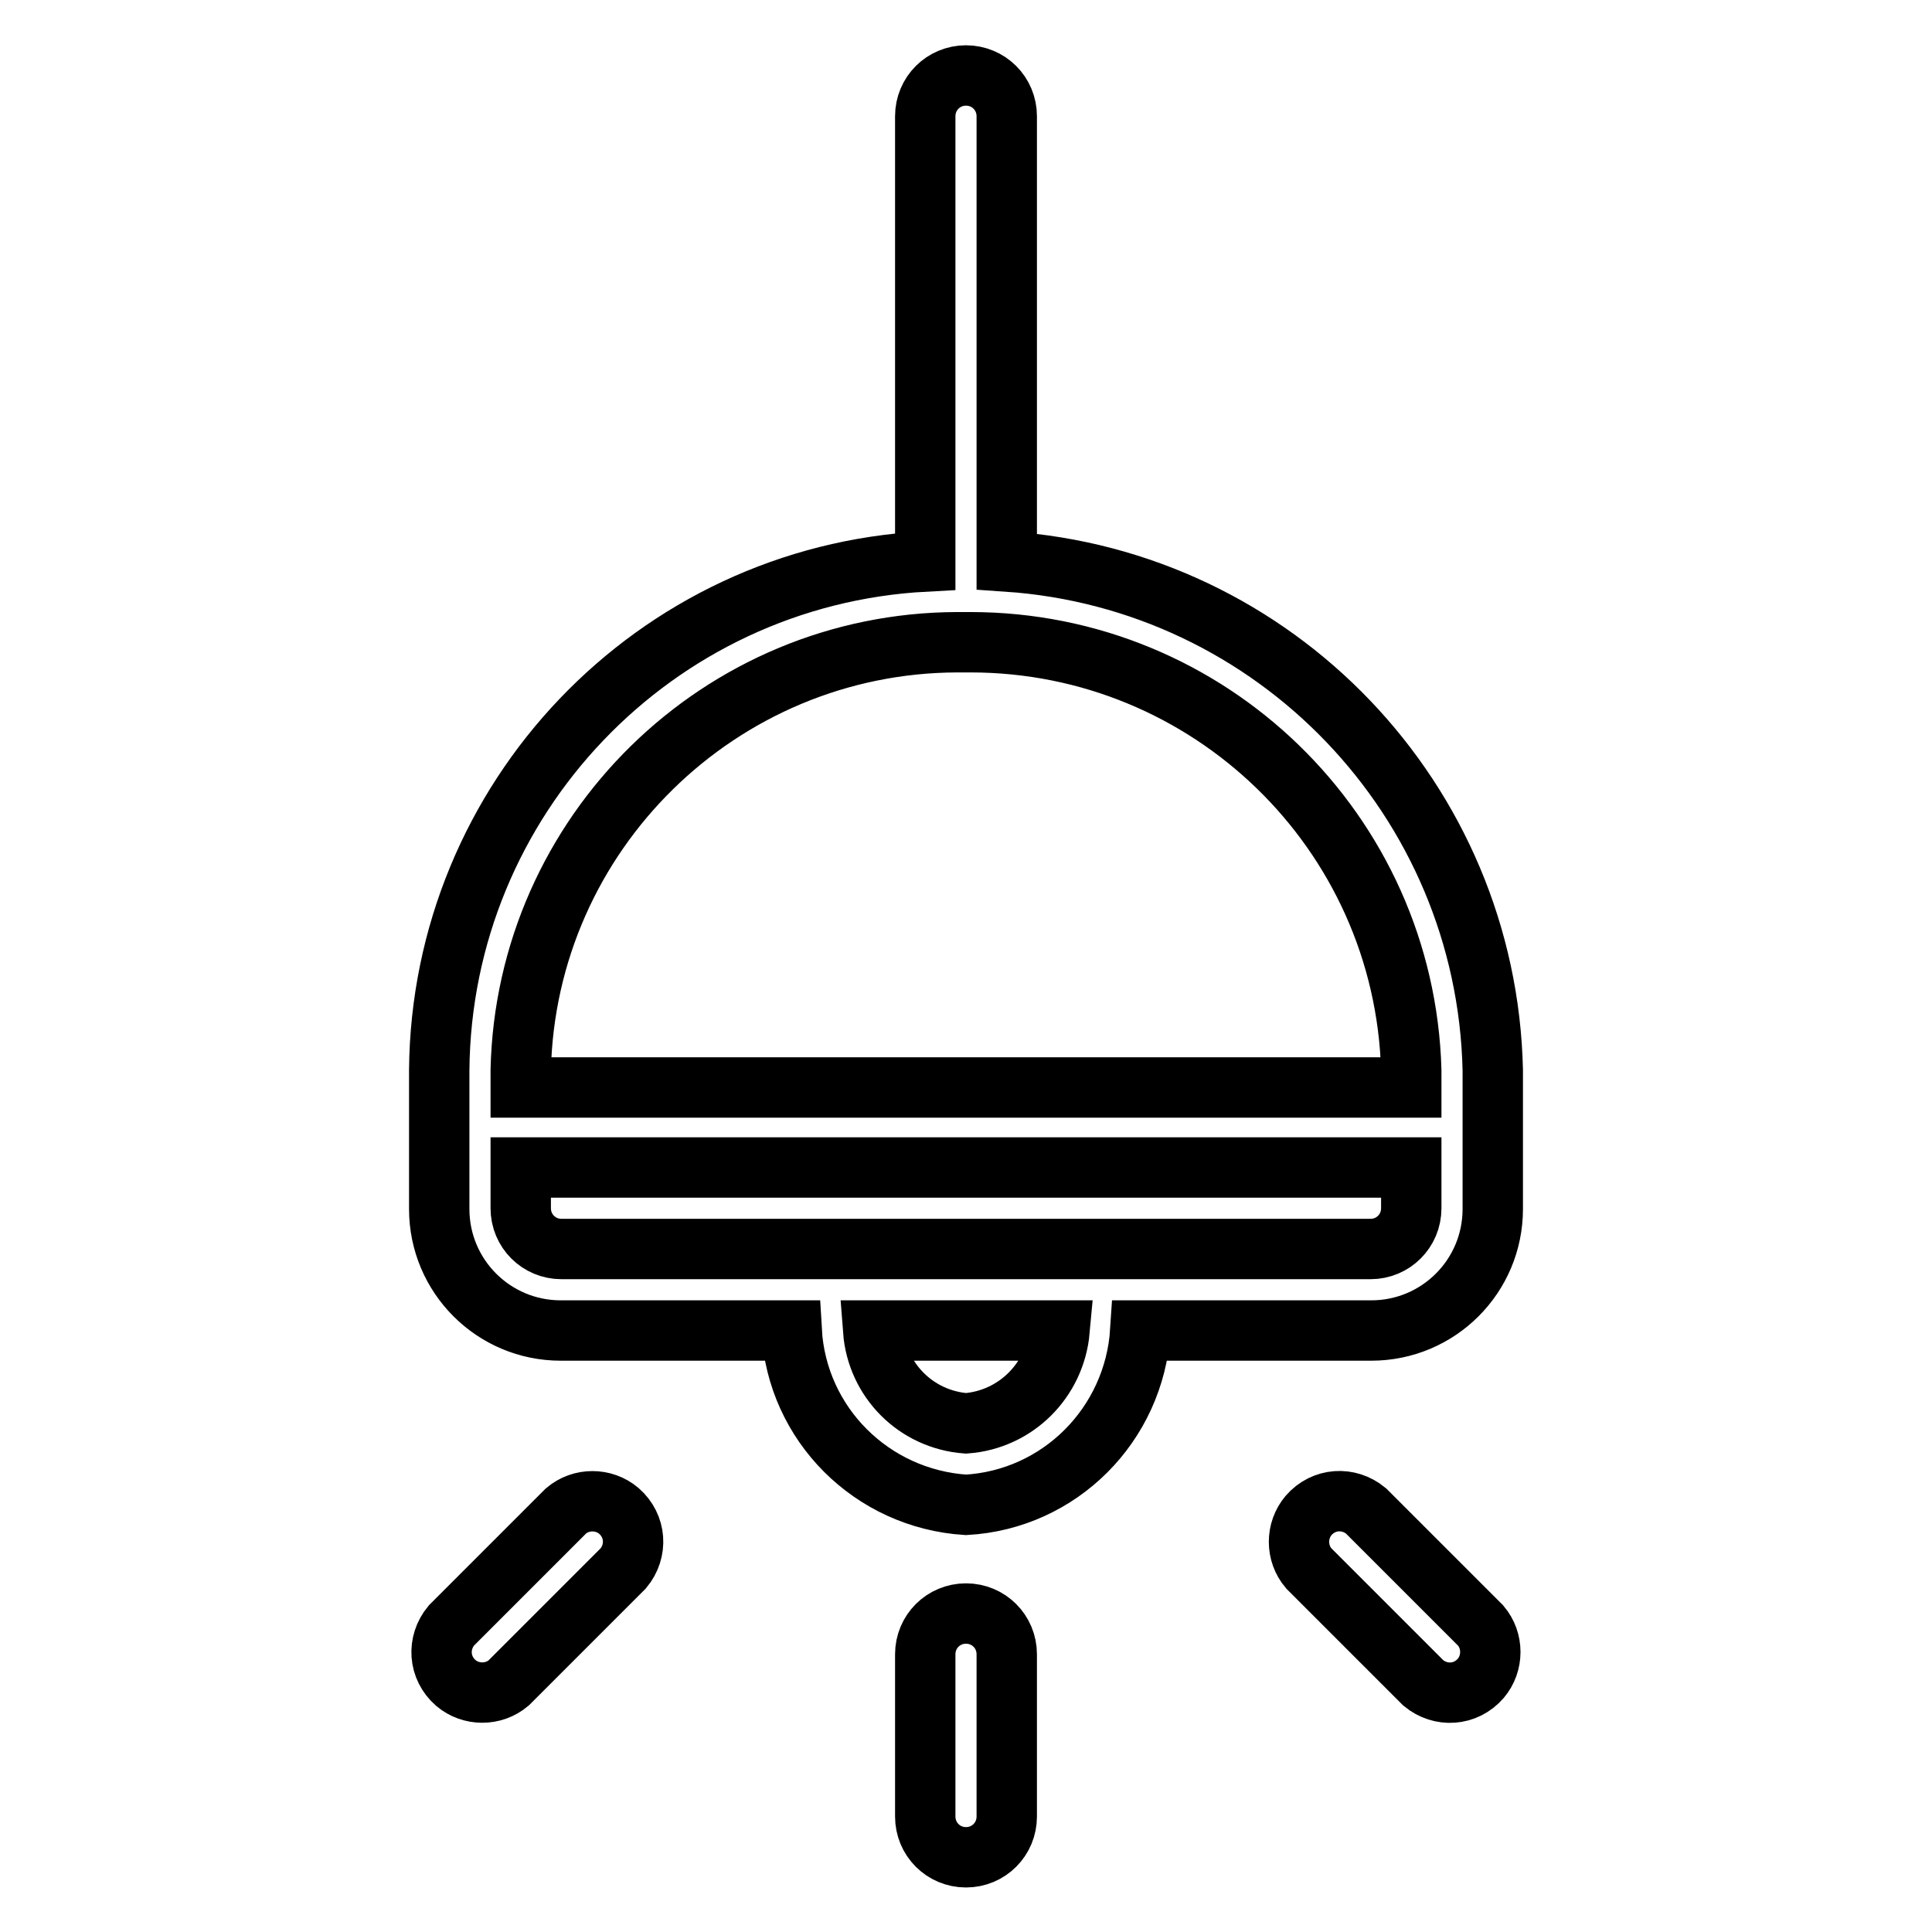 <?xml version="1.0" encoding="utf-8"?>
<!-- Svg Vector Icons : http://www.onlinewebfonts.com/icon -->
<!DOCTYPE svg PUBLIC "-//W3C//DTD SVG 1.1//EN" "http://www.w3.org/Graphics/SVG/1.1/DTD/svg11.dtd">
<svg version="1.1" xmlns="http://www.w3.org/2000/svg" xmlns:xlink="http://www.w3.org/1999/xlink" x="0px" y="0px" viewBox="0 0 256 256" enable-background="new 0 0 256 256" xml:space="preserve">
<g> <path stroke-width="8" fill-opacity="0" stroke="#000000"  d="M133.4,74.4v-59c0-3-2.4-5.4-5.4-5.4c-3,0-5.4,2.4-5.4,5.4v59c-35.9,1.9-64.1,31.5-64.4,67.4v18.4 c0,8.9,7.2,16.1,16.1,16.1h30.6c0.7,12.4,10.6,22.3,23.1,23.1c12.4-0.7,22.3-10.6,23.1-23.1h30.6c8.9,0,16.1-7.2,16.1-16.1v-18.4 C197,106,169,76.8,133.4,74.4z M128,188.6c-6.6-0.5-11.8-5.7-12.3-12.3h24.7C139.8,182.9,134.6,188.1,128,188.6z M181.6,165.5H74.4 c-3,0-5.4-2.4-5.4-5.4v-5.4h118v5.4C187,163.1,184.6,165.5,181.6,165.5z M69,144.1v-2.3c0.7-31.4,26.4-56.6,57.8-56.7h1.8 c31.6,0,57.5,25.1,58.4,56.7v2.3H69z M75,200.2l-15.2,15.2c-1.9,2.3-1.7,5.6,0.6,7.6c2,1.7,5,1.7,7,0l15.2-15.2 c1.9-2.3,1.7-5.6-0.6-7.6C80,198.5,77,198.5,75,200.2z M181,200.2c-2.3-1.9-5.6-1.7-7.6,0.6c-1.7,2-1.7,5,0,7l15.2,15.2 c2.3,1.9,5.6,1.7,7.6-0.6c1.7-2,1.7-5,0-7L181,200.2z M128,213.8c-3,0-5.4,2.4-5.4,5.4v21.5c0,3,2.4,5.4,5.4,5.4 c3,0,5.4-2.4,5.4-5.4v-21.5C133.4,216.2,131,213.8,128,213.8z"/></g>
</svg>